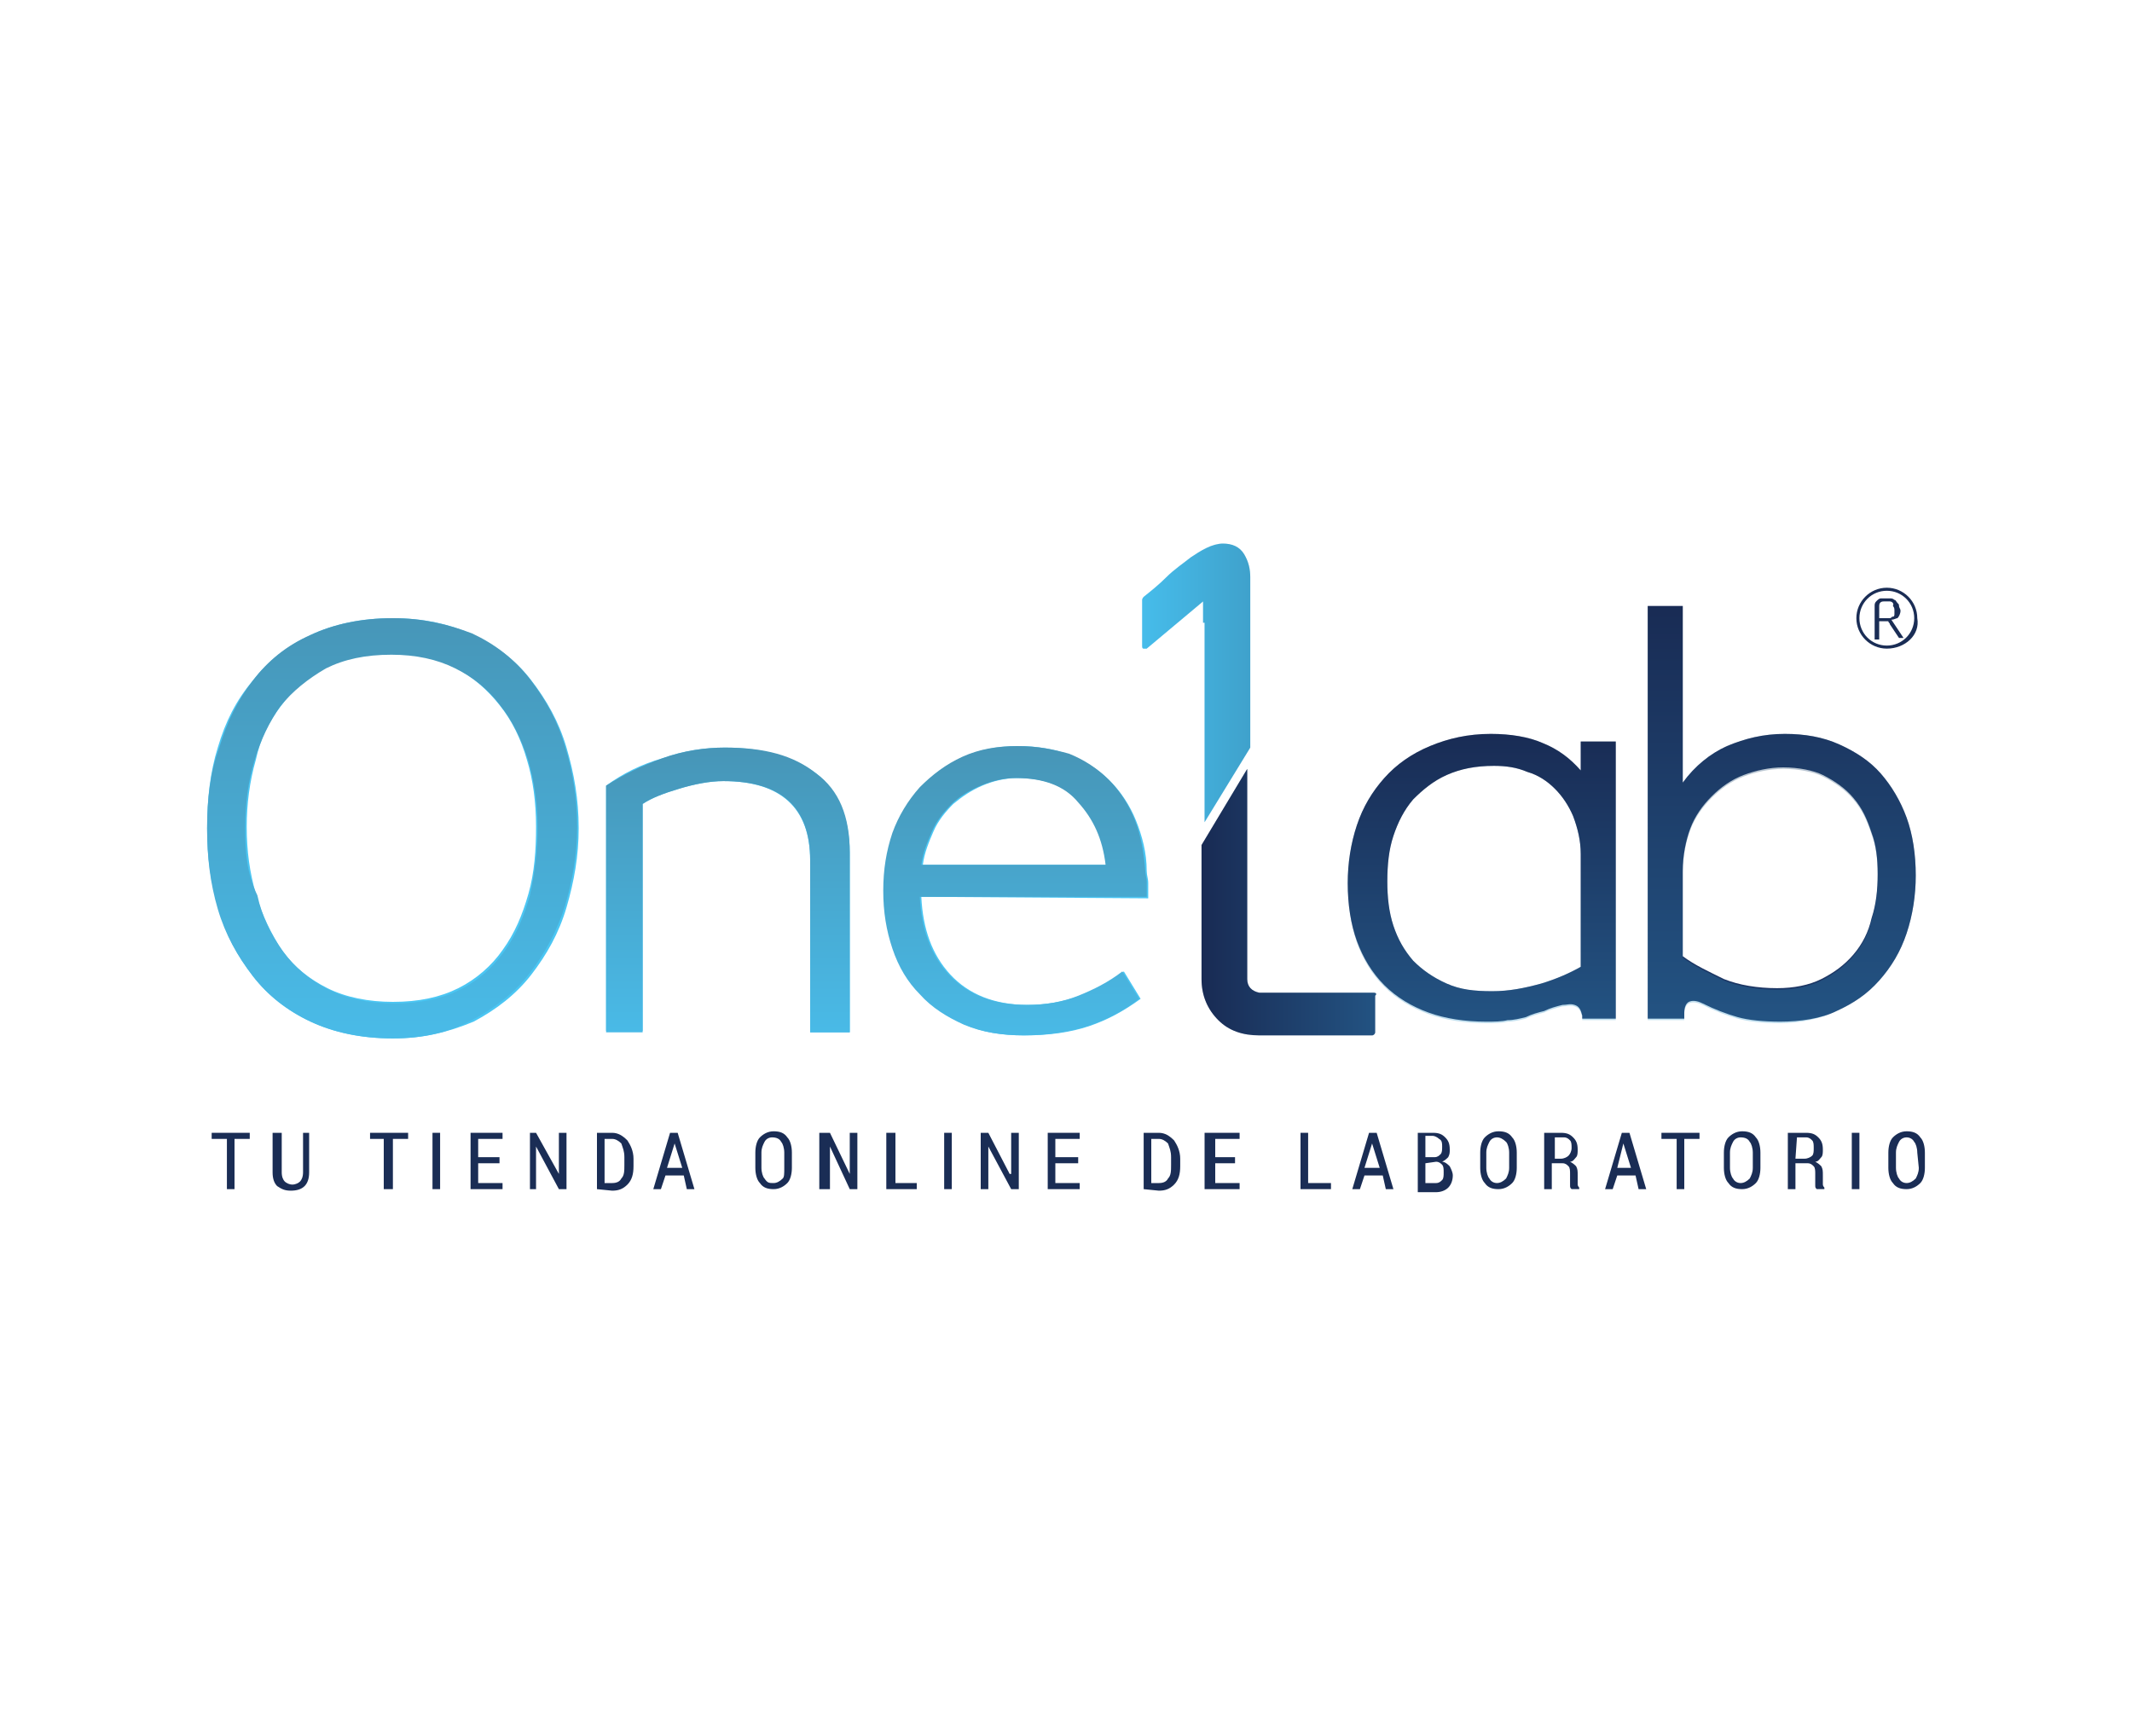 <?xml version="1.0" encoding="utf-8"?>
<!-- Generator: Adobe Illustrator 20.1.0, SVG Export Plug-In . SVG Version: 6.00 Build 0)  -->
<svg version="1.1" id="Layer_1" xmlns="http://www.w3.org/2000/svg" xmlns:xlink="http://www.w3.org/1999/xlink" x="0px" y="0px"
	 viewBox="0 0 140 114" style="enable-background:new 0 0 140 114;" xml:space="preserve">
<style type="text/css">
	.st0{fill:#1A2D55;}
	.st1{fill:#4BC6F3;}
	.st2{fill:url(#SVGID_1_);}
	.st3{fill:url(#SVGID_2_);}
	.st4{fill:url(#SVGID_3_);}
	.st5{fill:#1C3664;}
	.st6{opacity:0.3;fill:url(#SVGID_4_);enable-background:new    ;}
	.st7{opacity:0.3;fill:url(#SVGID_5_);enable-background:new    ;}
	.st8{opacity:0.3;fill:url(#SVGID_6_);enable-background:new    ;}
	.st9{opacity:0.2;fill:url(#SVGID_7_);enable-background:new    ;}
</style>
<g>
	<g>
		<polygon class="st0" points="16.4,74.8 15.4,74.8 15.4,78.1 14.9,78.1 14.9,74.8 13.9,74.8 13.9,74.4 16.4,74.4 		"/>
		<path class="st0" d="M20.3,74.4V77c0,0.4-0.1,0.7-0.3,0.9c-0.2,0.2-0.5,0.3-0.9,0.3s-0.6-0.1-0.9-0.3c-0.2-0.2-0.3-0.5-0.3-0.9
			v-2.6h0.6V77c0,0.3,0.1,0.5,0.2,0.6c0.1,0.1,0.3,0.2,0.5,0.2c0.2,0,0.4-0.1,0.5-0.2c0.1-0.1,0.2-0.3,0.2-0.6v-2.6H20.3z"/>
		<polygon class="st0" points="26.8,74.8 25.8,74.8 25.8,78.1 25.2,78.1 25.2,74.8 24.3,74.8 24.3,74.4 26.8,74.4 		"/>
		<rect x="28.4" y="74.4" class="st0" width="0.5" height="3.7"/>
		<polygon class="st0" points="32.8,76.4 31.4,76.4 31.4,77.7 33,77.7 33,78.1 30.9,78.1 30.9,74.4 33,74.4 33,74.8 31.4,74.8 
			31.4,76 32.8,76 		"/>
		<polygon class="st0" points="37.2,78.1 36.7,78.1 35.2,75.3 35.2,75.3 35.2,78.1 34.8,78.1 34.8,74.4 35.2,74.4 36.7,77.1 
			36.7,77.1 36.7,74.4 37.2,74.4 		"/>
		<path class="st0" d="M39.2,78.1v-3.7h1c0.4,0,0.7,0.2,1,0.5c0.2,0.3,0.4,0.7,0.4,1.2v0.5c0,0.5-0.1,0.9-0.4,1.2
			c-0.3,0.3-0.6,0.4-1,0.4L39.2,78.1L39.2,78.1z M39.7,74.8v2.9h0.5c0.3,0,0.5-0.1,0.6-0.3c0.2-0.2,0.2-0.5,0.2-0.9V76
			c0-0.4-0.1-0.6-0.2-0.9c-0.2-0.2-0.4-0.3-0.6-0.3H39.7z"/>
		<path class="st0" d="M44.9,77.2h-1.2l-0.3,0.9h-0.5l1.1-3.7h0.5l1.1,3.7h-0.5L44.9,77.2z M43.8,76.7h1l-0.5-1.6l0,0L43.8,76.7z"/>
		<path class="st0" d="M52,76.7c0,0.4-0.1,0.8-0.3,1c-0.2,0.2-0.5,0.4-0.9,0.4s-0.7-0.1-0.9-0.4c-0.2-0.2-0.3-0.6-0.3-1v-1
			c0-0.4,0.1-0.8,0.3-1c0.2-0.2,0.5-0.4,0.9-0.4s0.7,0.1,0.9,0.4c0.2,0.2,0.3,0.6,0.3,1V76.7z M51.5,75.7c0-0.3-0.1-0.6-0.2-0.7
			c-0.1-0.2-0.3-0.3-0.6-0.3c-0.2,0-0.4,0.1-0.5,0.3c-0.1,0.2-0.2,0.4-0.2,0.7v1c0,0.3,0.1,0.6,0.2,0.7c0.2,0.3,0.3,0.3,0.6,0.3
			c0.2,0,0.4-0.1,0.6-0.3c0.1-0.1,0.1-0.3,0.1-0.7V75.7z"/>
		<polygon class="st0" points="56.3,78.1 55.8,78.1 54.5,75.3 54.5,75.3 54.5,78.1 53.8,78.1 53.8,74.4 54.5,74.4 55.8,77.1 
			55.8,77.1 55.8,74.4 56.3,74.4 		"/>
		<polygon class="st0" points="58.8,77.7 60.2,77.7 60.2,78.1 58.2,78.1 58.2,74.4 58.8,74.4 		"/>
		<rect x="62" y="74.4" class="st0" width="0.5" height="3.7"/>
		<polygon class="st0" points="66.9,78.1 66.4,78.1 64.9,75.3 64.9,75.3 64.9,78.1 64.4,78.1 64.4,74.4 64.9,74.4 66.3,77.1 
			66.4,77.1 66.4,74.4 66.9,74.4 		"/>
		<polygon class="st0" points="70.8,76.4 69.3,76.4 69.3,77.7 70.9,77.7 70.9,78.1 68.8,78.1 68.8,74.4 70.9,74.4 70.9,74.8 
			69.3,74.8 69.3,76 70.8,76 		"/>
		<path class="st0" d="M75.1,78.1v-3.7h1c0.4,0,0.7,0.2,1,0.5c0.2,0.3,0.4,0.7,0.4,1.2v0.5c0,0.5-0.1,0.9-0.4,1.2
			c-0.3,0.3-0.6,0.4-1,0.4L75.1,78.1L75.1,78.1z M75.6,74.8v2.9h0.5c0.3,0,0.5-0.1,0.6-0.3c0.2-0.2,0.2-0.5,0.2-0.9V76
			c0-0.4-0.1-0.6-0.2-0.9c-0.2-0.2-0.4-0.3-0.6-0.3H75.6z"/>
		<polygon class="st0" points="81.1,76.4 79.8,76.4 79.8,77.7 81.4,77.7 81.4,78.1 79.1,78.1 79.1,74.4 81.4,74.4 81.4,74.8 
			79.8,74.8 79.8,76 81.1,76 		"/>
		<polygon class="st0" points="85.9,77.7 87.4,77.7 87.4,78.1 85.4,78.1 85.4,74.4 85.9,74.4 		"/>
		<path class="st0" d="M90.8,77.2h-1.2l-0.3,0.9h-0.5l1.1-3.7h0.5l1.1,3.7h-0.5L90.8,77.2z M89.6,76.7h1l-0.5-1.6l0,0L89.6,76.7z"/>
		<path class="st0" d="M93.1,78.1v-3.7h1c0.4,0,0.6,0.1,0.8,0.3c0.2,0.2,0.3,0.4,0.3,0.8c0,0.2,0,0.3-0.1,0.5
			c-0.1,0.1-0.2,0.2-0.4,0.3c0.2,0,0.4,0.2,0.5,0.3c0.1,0.2,0.2,0.4,0.2,0.6c0,0.3-0.1,0.6-0.3,0.8c-0.2,0.2-0.5,0.3-0.8,0.3h-1.2
			V78.1z M93.6,76h0.6c0.2,0,0.3-0.1,0.4-0.2c0.1-0.1,0.1-0.3,0.1-0.5c0-0.2,0-0.4-0.2-0.5c-0.1-0.1-0.3-0.2-0.4-0.2h-0.5V76z
			 M93.6,76.4v1.3h0.7c0.2,0,0.3-0.1,0.4-0.2c0.1-0.1,0.1-0.3,0.1-0.5c0-0.2,0-0.4-0.1-0.5c-0.1-0.1-0.2-0.2-0.4-0.2L93.6,76.4
			L93.6,76.4z"/>
		<path class="st0" d="M99.6,76.7c0,0.4-0.1,0.8-0.3,1c-0.2,0.2-0.5,0.4-0.9,0.4c-0.4,0-0.7-0.1-0.9-0.4c-0.2-0.2-0.3-0.6-0.3-1v-1
			c0-0.4,0.1-0.8,0.3-1c0.2-0.2,0.5-0.4,0.9-0.4c0.4,0,0.7,0.1,0.9,0.4c0.2,0.2,0.3,0.6,0.3,1V76.7z M99.1,75.7
			c0-0.3-0.1-0.6-0.2-0.7c-0.2-0.2-0.4-0.3-0.6-0.3s-0.4,0.1-0.5,0.3c-0.1,0.2-0.2,0.4-0.2,0.7v1c0,0.3,0.1,0.6,0.2,0.7
			c0.1,0.2,0.3,0.3,0.5,0.3s0.4-0.1,0.6-0.3c0.1-0.2,0.2-0.4,0.2-0.7V75.7z"/>
		<path class="st0" d="M101.9,76.5v1.6h-0.5v-3.7h1.1c0.4,0,0.6,0.1,0.8,0.3c0.2,0.2,0.3,0.4,0.3,0.8c0,0.2,0,0.4-0.1,0.5
			c-0.1,0.1-0.2,0.3-0.4,0.3c0.2,0.1,0.3,0.2,0.4,0.3c0.1,0.2,0.1,0.3,0.1,0.6v0.3c0,0.1,0,0.2,0,0.3s0.1,0.2,0.1,0.2v0.1h-0.5
			c-0.1-0.1-0.1-0.1-0.1-0.3c0-0.1,0-0.2,0-0.4v-0.3c0-0.2,0-0.4-0.1-0.5c-0.1-0.1-0.2-0.2-0.4-0.2h-0.7V76.5z M101.9,76.1h0.6
			c0.2,0,0.4-0.1,0.5-0.2c0.1-0.1,0.2-0.3,0.2-0.5c0-0.2,0-0.4-0.1-0.5c-0.1-0.1-0.2-0.2-0.4-0.2h-0.6v1.4H101.9z"/>
		<path class="st0" d="M107.4,77.2h-1.2l-0.3,0.9h-0.5l1.1-3.7h0.5l1.1,3.7h-0.5L107.4,77.2z M106.2,76.7h0.9l-0.5-1.6l0,0
			L106.2,76.7z"/>
		<polygon class="st0" points="111.6,74.8 110.6,74.8 110.6,78.1 110.1,78.1 110.1,74.8 109.1,74.8 109.1,74.4 111.6,74.4 		"/>
		<path class="st0" d="M115.6,76.7c0,0.4-0.1,0.8-0.3,1c-0.2,0.2-0.5,0.4-0.9,0.4c-0.4,0-0.7-0.1-0.9-0.4c-0.2-0.2-0.3-0.6-0.3-1v-1
			c0-0.4,0.1-0.8,0.3-1c0.2-0.2,0.5-0.4,0.9-0.4c0.4,0,0.7,0.1,0.9,0.4c0.2,0.2,0.3,0.6,0.3,1V76.7z M115.1,75.7
			c0-0.3-0.1-0.6-0.2-0.7c-0.1-0.2-0.3-0.3-0.6-0.3c-0.2,0-0.4,0.1-0.5,0.3c-0.1,0.2-0.2,0.4-0.2,0.7v1c0,0.3,0.1,0.6,0.2,0.7
			c0.1,0.2,0.3,0.3,0.5,0.3s0.4-0.1,0.6-0.3c0.1-0.2,0.2-0.4,0.2-0.7V75.7z"/>
		<path class="st0" d="M117.9,76.5v1.6h-0.5v-3.7h1.2c0.4,0,0.6,0.1,0.8,0.3c0.2,0.2,0.3,0.4,0.3,0.8c0,0.2,0,0.4-0.1,0.5
			c-0.1,0.1-0.2,0.3-0.4,0.3c0.2,0.1,0.3,0.2,0.4,0.3c0.1,0.2,0.1,0.3,0.1,0.6v0.3c0,0.1,0,0.2,0,0.3s0.1,0.2,0.1,0.2v0.1h-0.5
			c-0.1-0.1-0.1-0.1-0.1-0.3c0-0.1,0-0.2,0-0.4v-0.3c0-0.2,0-0.4-0.1-0.5c-0.1-0.1-0.2-0.2-0.4-0.2h-0.8V76.5z M117.9,76.1h0.6
			c0.2,0,0.4-0.1,0.5-0.2c0.1-0.1,0.1-0.3,0.1-0.5c0-0.2,0-0.4-0.1-0.5c-0.1-0.1-0.2-0.2-0.4-0.2h-0.6L117.9,76.1L117.9,76.1z"/>
		<rect x="121.6" y="74.4" class="st0" width="0.5" height="3.7"/>
		<path class="st0" d="M126.4,76.7c0,0.4-0.1,0.8-0.3,1c-0.2,0.2-0.5,0.4-0.9,0.4c-0.4,0-0.7-0.1-0.9-0.4c-0.2-0.2-0.3-0.6-0.3-1v-1
			c0-0.4,0.1-0.8,0.3-1c0.2-0.2,0.5-0.4,0.9-0.4c0.4,0,0.7,0.1,0.9,0.4c0.2,0.2,0.3,0.6,0.3,1V76.7z M125.9,75.7
			c0-0.3-0.1-0.6-0.2-0.7c-0.1-0.2-0.3-0.3-0.5-0.3s-0.4,0.1-0.5,0.3c-0.1,0.2-0.2,0.4-0.2,0.7v1c0,0.3,0.1,0.6,0.2,0.7
			c0.1,0.2,0.3,0.3,0.5,0.3s0.4-0.1,0.6-0.3c0.1-0.2,0.2-0.4,0.2-0.7L125.9,75.7L125.9,75.7z"/>
	</g>
	<g>
		<g>
			<path class="st1" d="M25.8,68.2c-2.1,0-3.9-0.4-5.4-1.1c-1.5-0.7-2.8-1.7-3.8-3c-1-1.3-1.8-2.7-2.2-4.4c-0.6-1.7-0.8-3.5-0.8-5.3
				c0-1.9,0.2-3.7,0.7-5.3c0.5-1.7,1.2-3.1,2.3-4.4c1-1.3,2.3-2.3,3.8-3c1.5-0.7,3.3-1.1,5.4-1.1c2,0,3.8,0.4,5.3,1.1
				c1.5,0.7,2.8,1.7,3.8,3c1,1.3,1.8,2.7,2.3,4.4s0.8,3.4,0.8,5.3c0,1.8-0.3,3.5-0.8,5.2c-0.5,1.7-1.3,3.1-2.3,4.4
				c-1,1.3-2.3,2.3-3.8,3.1C29.4,67.8,27.8,68.2,25.8,68.2 M25.8,42.9c-1.7,0-3.1,0.3-4.3,0.9c-1.2,0.6-2.2,1.4-3,2.5
				c-0.8,1-1.4,2.2-1.7,3.6c-0.4,1.4-0.6,2.9-0.6,4.4c0,1.6,0.2,3,0.6,4.4s1,2.6,1.7,3.7c0.8,1.1,1.8,1.9,3,2.5s2.7,0.9,4.3,0.9
				c1.7,0,3.1-0.3,4.3-0.9s2.2-1.5,2.9-2.5c0.8-1.1,1.3-2.3,1.7-3.7c0.4-1.4,0.5-2.9,0.5-4.4c0-1.6-0.2-3.1-0.6-4.4
				c-0.4-1.4-1-2.6-1.8-3.6s-1.8-1.9-3-2.5C28.6,43.2,27.3,42.9,25.8,42.9"/>
			<path class="st1" d="M53.2,56.5c0-3.4-1.9-5.2-5.7-5.2c-0.9,0-1.9,0.2-2.9,0.5c-1,0.3-1.8,0.6-2.4,1v14.9h-2.4V51.6
				c1.1-0.8,2.3-1.4,3.7-1.8c1.4-0.5,2.8-0.7,4.1-0.7c2.5,0,4.5,0.6,6,1.7c1.4,1.1,2.2,2.9,2.2,5.2v11.8h-2.6L53.2,56.5"/>
			<path class="st1" d="M60.5,58.9c0.1,2.1,0.7,3.8,1.9,5.1c1.2,1.3,2.9,2,5.1,2c1.2,0,2.3-0.2,3.4-0.6c1-0.4,2-0.9,2.9-1.6l1.1,1.8
				c-1.1,0.8-2.2,1.4-3.4,1.8c-1.2,0.4-2.6,0.6-4.2,0.6c-1.5,0-2.8-0.2-3.9-0.7c-1.2-0.5-2.1-1.1-2.9-2c-0.8-0.9-1.4-1.9-1.8-3
				c-0.4-1.2-0.6-2.4-0.6-3.8c0-1.3,0.2-2.6,0.6-3.8c0.4-1.2,1-2.2,1.8-3c0.8-0.9,1.7-1.5,2.8-2c1.1-0.5,2.3-0.7,3.6-0.7
				c1.2,0,2.4,0.2,3.4,0.6c1,0.4,1.9,1,2.6,1.7c0.7,0.7,1.3,1.6,1.7,2.6s0.7,2.1,0.7,3.3c0,0.3,0.1,0.5,0.1,0.8c0,0.2,0,0.4,0,0.6
				s0,0.3,0,0.4L60.5,58.9 M66.8,51.1c-0.8,0-1.6,0.2-2.3,0.5c-0.7,0.3-1.3,0.7-1.9,1.2c-0.5,0.5-1,1.1-1.3,1.8s-0.6,1.4-0.7,2.2
				h12.2c-0.2-1.7-0.8-3-1.8-4.1C69.9,51.6,68.6,51.1,66.8,51.1"/>
			
				<linearGradient id="SVGID_1_" gradientUnits="userSpaceOnUse" x1="-1072.275" y1="1064.575" x2="-1072.086" y2="1064.575" gradientTransform="matrix(0 -146.238 146.238 0 -155655.969 -156739.438)">
				<stop  offset="0" style="stop-color:#49BBE8"/>
				<stop  offset="1" style="stop-color:#4796B8"/>
			</linearGradient>
			<path class="st2" d="M16.1,54.4L16.1,54.4c0-1.6,0.2-3.1,0.6-4.4c0.4-1.4,1-2.6,1.7-3.6c0.8-1,1.8-1.8,3-2.5
				c1.2-0.6,2.6-0.9,4.3-0.9c1.6,0,3,0.3,4.2,0.9c1.2,0.6,2.2,1.4,3,2.5c0.8,1,1.4,2.3,1.8,3.6c0.4,1.4,0.6,2.9,0.6,4.4l0,0l0,0
				c0,1.5-0.2,3-0.5,4.4c-0.4,1.4-0.9,2.6-1.7,3.7s-1.7,1.9-2.9,2.5c-1.2,0.6-2.6,0.9-4.3,0.9c-1.7,0-3.1-0.3-4.3-0.9
				c-1.2-0.6-2.2-1.4-3-2.5s-1.4-2.3-1.7-3.7C16.2,57.4,16.1,55.9,16.1,54.4L16.1,54.4 M25.8,40.6c-2.1,0-3.9,0.4-5.4,1.1
				c-1.6,0.7-2.8,1.7-3.8,3c-1,1.3-1.7,2.7-2.2,4.4c-0.6,1.6-0.8,3.4-0.8,5.3s0.2,3.6,0.7,5.3c0.5,1.7,1.3,3.1,2.3,4.4
				c1,1.3,2.3,2.3,3.8,3c1.5,0.7,3.3,1.1,5.4,1.1c2,0,3.7-0.4,5.2-1.2c1.5-0.8,2.8-1.8,3.8-3.1c1-1.3,1.8-2.8,2.3-4.4
				c0.5-1.7,0.8-3.4,0.8-5.2c0-1.9-0.3-3.7-0.8-5.3c-0.5-1.7-1.3-3.1-2.3-4.4c-1-1.3-2.3-2.3-3.8-3C29.4,41,27.8,40.6,25.8,40.6"/>
			
				<linearGradient id="SVGID_2_" gradientUnits="userSpaceOnUse" x1="-1074.015" y1="1066.825" x2="-1073.826" y2="1066.825" gradientTransform="matrix(0 -98.84 98.84 0 -105396.891 -106087.656)">
				<stop  offset="0" style="stop-color:#49BBE8"/>
				<stop  offset="1" style="stop-color:#4796B8"/>
			</linearGradient>
			<path class="st3" d="M47.6,49.1c-1.3,0-2.7,0.2-4.1,0.7c-1.4,0.5-2.6,1.1-3.7,1.8v16.2h2.4v-15l0,0c0.6-0.4,1.4-0.7,2.4-1
				c1-0.3,2-0.5,2.9-0.5c3.8,0,5.7,1.7,5.7,5.2v11.3h2.6V56c0-2.4-0.7-4.1-2.2-5.2C52.1,49.6,50.2,49.1,47.6,49.1"/>
			
				<linearGradient id="SVGID_3_" gradientUnits="userSpaceOnUse" x1="-1073.876" y1="1065.814" x2="-1073.687" y2="1065.814" gradientTransform="matrix(0 -101.254 101.254 0 -107851.242 -108666.008)">
				<stop  offset="0" style="stop-color:#49BBE8"/>
				<stop  offset="1" style="stop-color:#4796B8"/>
			</linearGradient>
			<path class="st4" d="M60.5,56.8c0.1-0.8,0.4-1.5,0.7-2.2s0.8-1.3,1.3-1.8s1.2-0.9,1.9-1.2c0.7-0.3,1.5-0.5,2.3-0.5
				c1.8,0,3.2,0.5,4.1,1.6c1,1.1,1.6,2.4,1.8,4.1l0,0l0,0H60.5L60.5,56.8 M66.8,49c-1.3,0-2.5,0.2-3.6,0.7s-2,1.2-2.8,2
				c-0.8,0.9-1.4,1.9-1.8,3c-0.4,1.2-0.6,2.4-0.6,3.8c0,1.4,0.2,2.6,0.6,3.8c0.4,1.2,1,2.2,1.8,3c0.8,0.9,1.8,1.5,2.9,2
				c1.2,0.5,2.5,0.7,3.9,0.7c1.5,0,2.9-0.2,4.2-0.6c1.2-0.4,2.4-1,3.4-1.8l-1.1-1.8c-0.9,0.7-1.9,1.2-2.9,1.6S68.7,66,67.4,66
				c-2.2,0-3.9-0.7-5.1-2c-1.2-1.3-1.8-3-1.9-5.1l0,0l0,0h14.9c0-0.1,0-0.2,0-0.4s0-0.4,0-0.6c0-0.2-0.1-0.5-0.1-0.8
				c-0.1-1.2-0.3-2.3-0.7-3.3s-1-1.9-1.7-2.6c-0.7-0.7-1.6-1.3-2.6-1.7C69.1,49.2,68.1,49,66.8,49"/>
		</g>
		<path class="st5" d="M106.1,48.6v18.3h-2.2v-0.2c-0.1-0.4-0.2-0.6-0.5-0.7s-0.5,0-0.8,0c-0.4,0.1-0.8,0.2-1.2,0.4
			c-0.4,0.1-0.8,0.2-1.2,0.4c-0.4,0.1-0.8,0.2-1.2,0.2c-0.4,0.1-0.9,0.1-1.4,0.1c-1.4,0-2.7-0.2-3.8-0.6s-2.1-1-2.9-1.8
			c-0.8-0.8-1.4-1.8-1.8-2.9c-0.4-1.1-0.6-2.4-0.6-3.8c0-1.3,0.2-2.6,0.6-3.8c0.4-1.2,1-2.2,1.8-3.1s1.8-1.6,3-2.1s2.5-0.8,4-0.8
			c1.3,0,2.5,0.2,3.4,0.6c1,0.4,1.8,1,2.5,1.8v-1.9h2.3V48.6z M103.8,56.1c0-0.9-0.2-1.7-0.5-2.5c-0.3-0.7-0.7-1.3-1.2-1.8
			s-1.1-0.9-1.8-1.1c-0.7-0.3-1.4-0.4-2.2-0.4c-1.2,0-2.2,0.2-3.1,0.6c-0.9,0.4-1.6,1-2.2,1.6c-0.6,0.7-1,1.5-1.3,2.4
			c-0.3,0.9-0.4,1.9-0.4,3c0,1,0.1,2,0.4,2.9s0.7,1.6,1.3,2.3c0.6,0.6,1.3,1.1,2.2,1.5c0.9,0.4,1.8,0.5,3,0.5c1.1,0,2.1-0.2,3.2-0.5
			c1-0.3,1.9-0.7,2.6-1.1V56.1z"/>
		<path class="st5" d="M116.9,67.1c-1.1,0-2.1-0.1-2.8-0.3c-0.7-0.2-1.5-0.5-2.3-0.9c-0.4-0.2-0.7-0.2-0.9-0.1s-0.3,0.4-0.3,0.7v0.4
			h-2.4V39.8h2.3v11.6c0.8-1.1,1.8-1.9,2.9-2.4c1.2-0.5,2.4-0.8,3.8-0.8c1.3,0,2.5,0.2,3.6,0.7c1.1,0.5,2,1.1,2.7,1.9
			s1.3,1.8,1.7,2.9c0.4,1.1,0.6,2.4,0.6,3.8c0,1.3-0.2,2.6-0.6,3.8c-0.4,1.2-1,2.2-1.8,3.1s-1.7,1.5-2.8,2
			C119.6,66.9,118.2,67.1,116.9,67.1z M117.1,50.4c-0.9,0-1.8,0.2-2.6,0.5c-0.8,0.3-1.5,0.8-2.1,1.4c-0.6,0.6-1.1,1.3-1.4,2.1
			c-0.3,0.8-0.5,1.8-0.5,2.8v5.6c0.8,0.6,1.7,1,2.7,1.5c1,0.4,2.2,0.6,3.5,0.6c1.1,0,2.1-0.2,2.9-0.6s1.5-0.9,2.1-1.6
			c0.6-0.7,1-1.5,1.2-2.4c0.3-0.9,0.4-1.9,0.4-2.9s-0.1-1.9-0.4-2.7c-0.3-0.9-0.6-1.6-1.2-2.3c-0.5-0.6-1.2-1.1-2-1.5
			C119.1,50.6,118.1,50.4,117.1,50.4z"/>
		
			<linearGradient id="SVGID_4_" gradientUnits="userSpaceOnUse" x1="97.35" y1="48.8" x2="97.35" y2="67.851" gradientTransform="matrix(1 0 0 -1 0 116)">
			<stop  offset="0" style="stop-color:#3297CA"/>
			<stop  offset="1" style="stop-color:#101230"/>
		</linearGradient>
		<path class="st6" d="M106.1,48.7V67h-2.2v-0.2c-0.1-0.4-0.2-0.6-0.5-0.7s-0.5,0-0.8,0c-0.4,0.1-0.8,0.2-1.2,0.4
			c-0.4,0.1-0.8,0.2-1.2,0.4c-0.4,0.1-0.8,0.2-1.2,0.2c-0.4,0.1-0.9,0.1-1.4,0.1c-1.4,0-2.7-0.2-3.8-0.6s-2.1-1-2.9-1.8
			c-0.8-0.8-1.4-1.8-1.8-2.9c-0.4-1.2-0.6-2.5-0.6-3.9c0-1.3,0.2-2.6,0.6-3.8c0.4-1.2,1-2.2,1.8-3.1s1.8-1.6,3-2.1s2.5-0.8,4-0.8
			c1.3,0,2.5,0.2,3.4,0.6c1,0.4,1.8,1,2.5,1.8v-1.9H106.1z M103.8,56.1c0-0.9-0.2-1.7-0.5-2.5c-0.3-0.7-0.7-1.3-1.2-1.8
			s-1.1-0.9-1.8-1.1c-0.7-0.3-1.4-0.4-2.2-0.4c-1.2,0-2.2,0.2-3.1,0.6c-0.9,0.4-1.6,1-2.2,1.6c-0.6,0.7-1,1.5-1.3,2.4
			c-0.3,0.9-0.4,1.9-0.4,3c0,1,0.1,2,0.4,2.9s0.7,1.6,1.3,2.3c0.6,0.6,1.3,1.1,2.2,1.5c0.9,0.4,1.8,0.5,3,0.5c1.1,0,2.1-0.2,3.2-0.5
			c1-0.3,1.9-0.7,2.6-1.1V56.1z"/>
		
			<linearGradient id="SVGID_5_" gradientUnits="userSpaceOnUse" x1="117.05" y1="48.83" x2="117.05" y2="76.187" gradientTransform="matrix(1 0 0 -1 0 116)">
			<stop  offset="0" style="stop-color:#3297CA"/>
			<stop  offset="1" style="stop-color:#101230"/>
		</linearGradient>
		<path class="st7" d="M116.9,67.2c-1.1,0-2.1-0.1-2.8-0.3c-0.7-0.2-1.5-0.5-2.3-0.9c-0.4-0.2-0.7-0.2-0.9-0.1s-0.3,0.4-0.3,0.7V67
			h-2.4V39.8h2.3v11.6c0.8-1.1,1.8-1.9,2.9-2.4c1.2-0.5,2.4-0.8,3.8-0.8c1.3,0,2.5,0.2,3.6,0.7c1.1,0.5,2,1.1,2.7,1.9
			s1.3,1.8,1.7,2.9c0.4,1.1,0.6,2.4,0.6,3.8c0,1.3-0.2,2.6-0.6,3.8c-0.4,1.2-1,2.2-1.8,3.1s-1.7,1.5-2.8,2
			C119.6,66.9,118.2,67.2,116.9,67.2z M117.1,50.5c-0.9,0-1.8,0.2-2.6,0.5c-0.8,0.3-1.5,0.8-2.1,1.4c-0.6,0.6-1.1,1.3-1.4,2.1
			s-0.5,1.8-0.5,2.8v5.6c0.8,0.6,1.7,1,2.7,1.5c1,0.4,2.2,0.6,3.5,0.6c1.1,0,2.1-0.2,2.9-0.6s1.5-0.9,2.1-1.6c0.6-0.7,1-1.5,1.2-2.4
			c0.3-0.9,0.4-1.9,0.4-2.9s-0.1-1.9-0.4-2.7c-0.3-0.9-0.6-1.6-1.2-2.3c-0.5-0.6-1.2-1.1-2-1.5C119.1,50.7,118.1,50.5,117.1,50.5z"
			/>
		<g>
			<g>
				<path class="st0" d="M123.9,42.6c-1.1,0-2-0.9-2-2c0-1.1,0.9-2,2-2c1.1,0,2,0.9,2,2C126.1,41.7,125.1,42.6,123.9,42.6z
					 M123.9,38.8c-1,0-1.8,0.8-1.8,1.8s0.8,1.8,1.8,1.8s1.8-0.8,1.8-1.8S124.9,38.8,123.9,38.8z"/>
			</g>
			<g>
				<g>
					<path class="st0" d="M124.1,41c0-0.1-0.1-0.1-0.1-0.2c0,0-0.1,0-0.2,0h-0.4V42h-0.3v-2.2c0-0.1,0-0.2,0.1-0.3
						c0.1-0.1,0.2-0.2,0.3-0.2h0.1h0.1h0.2h0.1h0.1c0.1,0,0.2,0,0.3,0.1c0.1,0,0.1,0.1,0.2,0.2c0.1,0.1,0.1,0.1,0.1,0.2
						c0,0.1,0.1,0.2,0.1,0.3c0,0.2-0.1,0.4-0.2,0.5c-0.1,0-0.2,0.1-0.4,0.1l0.8,1.2h-0.3L124.1,41z M124.1,39.5L124.1,39.5
						c-0.1,0-0.2,0-0.2,0h-0.2c-0.2,0-0.3,0.1-0.3,0.3v0.8h0.5c0.1,0,0.2,0,0.2,0c0.1,0,0.1-0.1,0.2-0.1c0.1,0,0.1-0.1,0.1-0.2
						s0-0.1,0-0.2c0-0.1,0-0.2-0.1-0.3C124.4,39.6,124.2,39.5,124.1,39.5z"/>
				</g>
			</g>
		</g>
		<path class="st5" d="M90.2,65.2h-7.5c-0.5-0.1-0.8-0.4-0.8-0.9V50.5l-3,5v8.8c0,1.1,0.4,2,1.1,2.7c0.7,0.7,1.6,1,2.7,1h7.4
			c0.1,0,0.2-0.1,0.2-0.2v-2.4C90.4,65.3,90.4,65.2,90.2,65.2z"/>
		
			<linearGradient id="SVGID_6_" gradientUnits="userSpaceOnUse" x1="90.496" y1="56.75" x2="79.094" y2="56.75" gradientTransform="matrix(1 0 0 -1 0 116)">
			<stop  offset="0" style="stop-color:#3297CA"/>
			<stop  offset="1" style="stop-color:#101230"/>
		</linearGradient>
		<path class="st8" d="M90.2,65.2h-7.5c-0.5-0.1-0.8-0.4-0.8-0.9V50.5l-3,5v8.8c0,1.1,0.4,2,1.1,2.7c0.7,0.7,1.6,1,2.7,1h7.4
			c0.1,0,0.2-0.1,0.2-0.2v-2.4C90.4,65.3,90.4,65.2,90.2,65.2z"/>
		<path class="st1" d="M79.1,40.9L79.1,40.9V54l3-4.9V37.9c0-0.5-0.1-1-0.4-1.5c-0.3-0.5-0.8-0.7-1.4-0.7c-0.3,0-0.7,0.1-1.1,0.3
			c-0.4,0.2-0.7,0.4-1,0.6c-0.5,0.4-1.1,0.8-1.6,1.3s-1,0.9-1.5,1.3c0,0-0.1,0.1-0.1,0.2v3c0,0.1,0,0.2,0.1,0.2h0.1h0.1l3.7-3.1v1.4
			H79.1z"/>
		
			<linearGradient id="SVGID_7_" gradientUnits="userSpaceOnUse" x1="75.07" y1="71.15" x2="82.057" y2="71.15" gradientTransform="matrix(1 0 0 -1 0 116)">
			<stop  offset="0" style="stop-color:#3297CA"/>
			<stop  offset="1" style="stop-color:#101230"/>
		</linearGradient>
		<path class="st9" d="M79.1,40.9L79.1,40.9V54l3-4.9V37.9c0-0.5-0.1-1-0.4-1.5c-0.3-0.5-0.8-0.7-1.4-0.7c-0.3,0-0.7,0.1-1.1,0.3
			c-0.4,0.2-0.7,0.4-1,0.6c-0.5,0.4-1.1,0.8-1.6,1.3s-1,0.9-1.5,1.3c0,0-0.1,0.1-0.1,0.2v3c0,0.1,0,0.2,0.1,0.2h0.1h0.1l3.7-3.1v1.4
			H79.1z"/>
	</g>
</g>
</svg>
